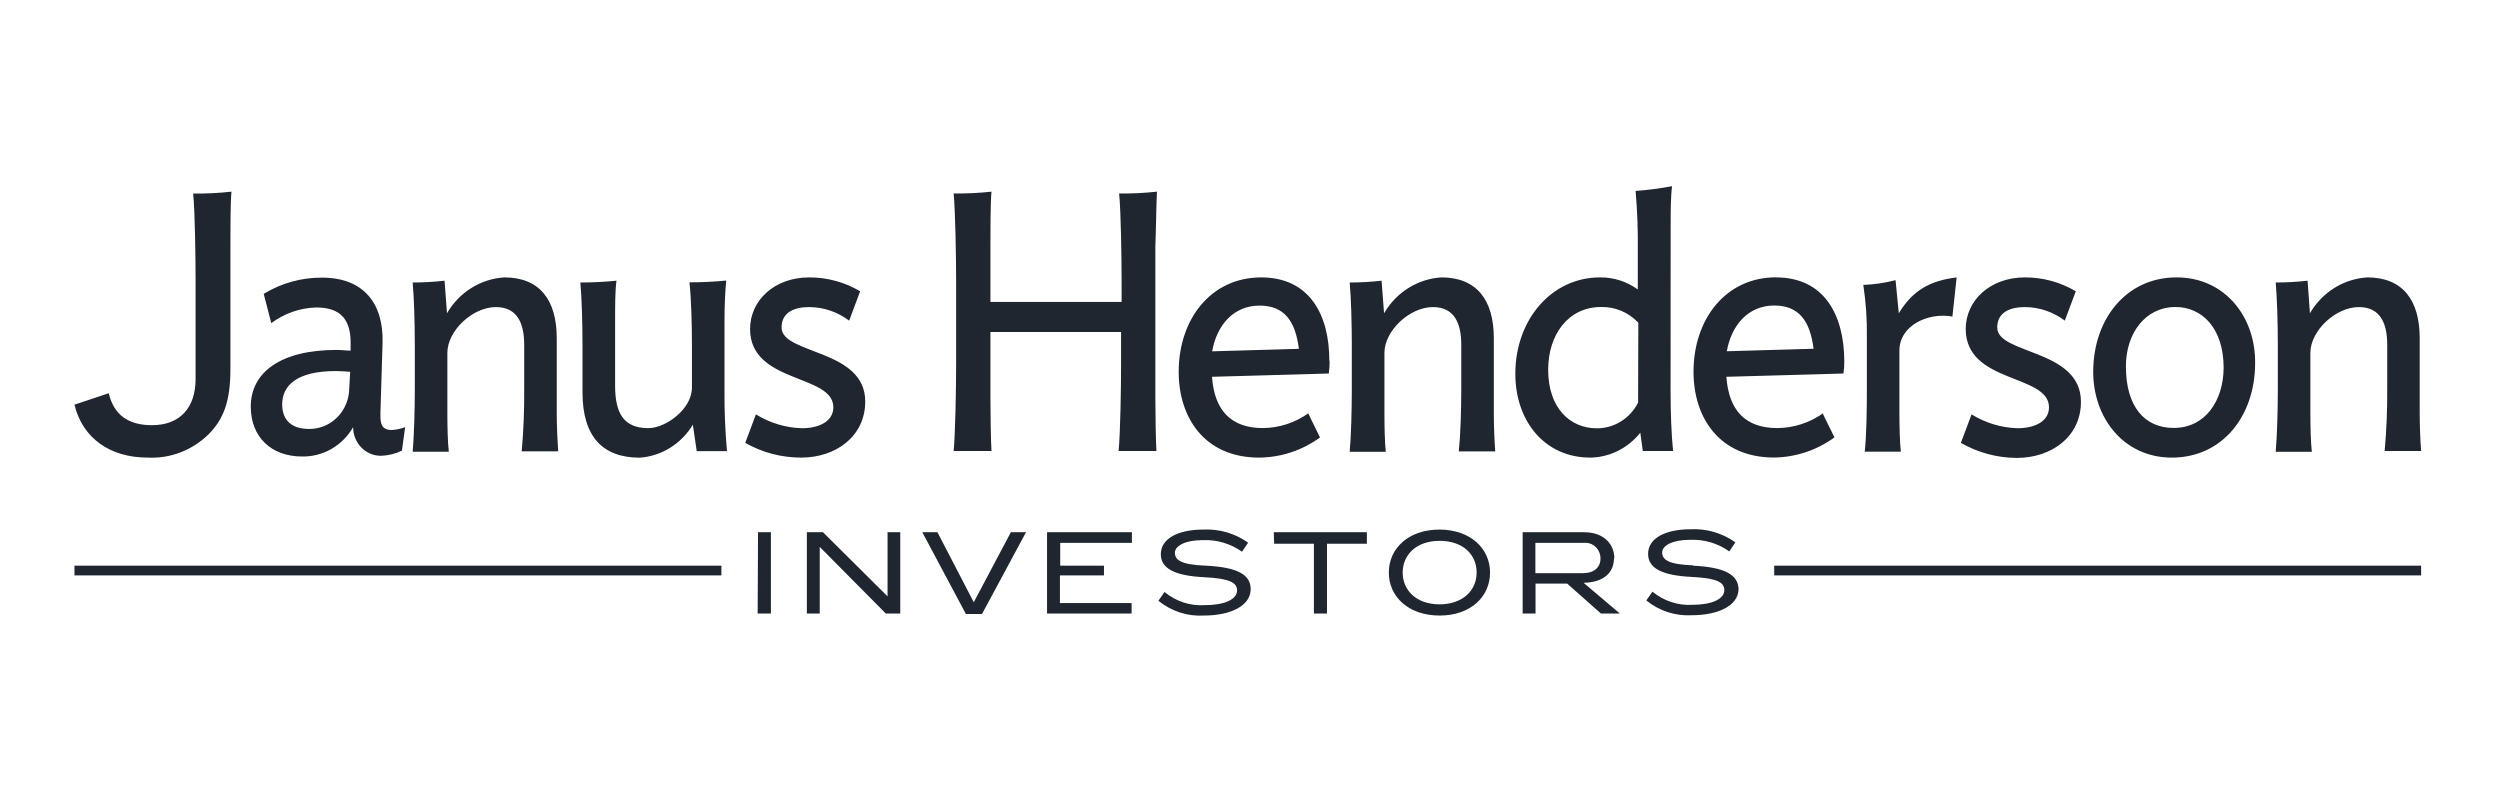 <svg width="470" height="150" viewBox="0 0 470 150" fill="none" xmlns="http://www.w3.org/2000/svg">
<g clip-path="url(#clip0_11768_15560)">
<path d="M142.439 115.341H144.929V100.058H142.51L142.439 115.341ZM166.86 112.116L154.72 100.058H151.689V115.341H154.108V102.812L166.532 115.341H169.251V100.058H166.86V112.116ZM183.069 113.22L176.238 100.058H173.392L181.589 115.429H184.62L192.889 100.058H190.043L183.069 113.22ZM196.845 115.341H212.742V113.382H199.265V108.171H207.547V106.345H199.321V102.061H212.799V100.058H196.845V115.341ZM226.731 106.345C222.063 106.183 220.882 105.285 220.882 103.93C220.882 102.576 222.903 101.545 226.076 101.545C228.715 101.42 231.322 102.185 233.505 103.724L234.644 102.017C232.178 100.274 229.23 99.411 226.247 99.558C221.48 99.558 218.235 101.251 218.235 104.181C218.235 106.801 220.654 108.244 226.489 108.524C231.314 108.759 232.566 109.599 232.566 110.983C232.566 112.72 230.161 113.765 226.518 113.765C223.779 113.953 221.072 113.07 218.932 111.292L217.78 112.941C220.202 114.916 223.239 115.906 226.318 115.723C231.299 115.723 235.128 113.927 235.128 110.747C235.113 108.141 232.865 106.639 226.66 106.345H226.731ZM239.539 102.223H247.011V115.341H249.473V102.223H256.973V100.058H239.468L239.539 102.223ZM270.649 99.558C264.8 99.558 261.1 103.091 261.1 107.641C261.1 112.19 264.8 115.723 270.649 115.723C276.498 115.723 280.127 112.16 280.127 107.641C280.127 103.121 276.441 99.558 270.578 99.558H270.649ZM270.649 113.618C266.209 113.618 263.704 110.924 263.704 107.641C263.704 104.357 266.209 101.678 270.649 101.678C275.089 101.678 277.608 104.299 277.608 107.641C277.608 110.983 275.032 113.618 270.578 113.618H270.649ZM303.495 104.976C303.495 102.385 301.602 100.058 297.803 100.058H286.261V115.341H288.68V109.716H294.629L300.976 115.341H304.534L297.717 109.569C301.716 109.481 303.424 107.464 303.424 104.976H303.495ZM288.652 107.758V102.061H297.717C298.117 102.013 298.523 102.053 298.907 102.18C299.291 102.306 299.645 102.515 299.945 102.794C300.245 103.072 300.484 103.413 300.647 103.794C300.81 104.176 300.893 104.588 300.891 105.005C300.891 106.654 299.695 107.758 297.561 107.758H288.652ZM318.338 106.286C313.67 106.124 312.489 105.226 312.489 103.872C312.489 102.517 314.51 101.486 317.684 101.486C320.323 101.361 322.93 102.126 325.112 103.665L326.251 101.958C323.785 100.215 320.837 99.352 317.854 99.499C313.087 99.499 309.842 101.192 309.842 104.122C309.842 106.742 312.262 108.185 318.096 108.465C322.921 108.701 324.173 109.54 324.173 110.924C324.173 112.661 321.768 113.706 318.125 113.706C315.43 113.86 312.774 112.979 310.668 111.233L309.501 112.882C311.926 114.851 314.961 115.84 318.039 115.664C323.02 115.664 326.849 113.868 326.849 110.688C326.721 108.141 324.472 106.639 318.267 106.345L318.338 106.286Z" fill="#1F262F"/>
<path d="M455.172 106.346H333.551V108.172H455.172V106.346Z" fill="#1F262F"/>
<path d="M135.621 106.346H14V108.172H135.621V106.346Z" fill="#1F262F"/>
<path d="M217.508 36.031C215.145 36.292 212.769 36.405 210.393 36.369C210.734 39.682 210.862 48.56 210.862 52.976V56.76H186.199V46.219C186.199 43.539 186.199 38.033 186.399 36.031C184.036 36.291 181.659 36.404 179.283 36.369C179.61 39.682 179.753 48.56 179.753 52.976V68.2C179.753 72.616 179.61 81.45 179.283 84.792H186.399C186.271 82.863 186.199 77.431 186.199 74.869V62.414H210.763V68.2C210.763 72.616 210.635 81.45 210.293 84.792H217.409C217.281 82.863 217.21 77.431 217.21 74.869V46.219C217.323 43.539 217.395 38.033 217.508 36.031ZM146.935 61.574C146.935 58.63 149.454 57.732 152.115 57.732C154.822 57.737 157.457 58.628 159.644 60.279L161.707 54.758C158.786 53.035 155.478 52.136 152.115 52.152C145.597 52.152 141.015 56.48 141.015 61.854C141.015 72.16 156.669 70.261 156.669 76.577C156.669 79.124 154.136 80.508 150.749 80.508C147.702 80.416 144.728 79.519 142.111 77.902L140.104 83.261C143.328 85.086 146.946 86.038 150.621 86.029C157.139 86.029 162.661 82.039 162.661 75.487C162.704 65.579 146.935 66.668 146.935 61.574ZM36.77 52.976V66.065V71.233C36.77 76.665 33.839 79.934 28.573 79.934C24.375 79.934 21.457 78.226 20.447 73.927L14 76.076C15.494 82.348 20.674 86.029 27.747 86.029C29.854 86.139 31.959 85.804 33.936 85.045C35.913 84.285 37.72 83.117 39.246 81.612C41.979 78.859 43.317 75.517 43.317 69.436V46.219C43.317 43.539 43.317 38.033 43.516 36.031C41.125 36.3 38.72 36.418 36.315 36.384C36.656 39.682 36.77 48.56 36.77 52.976ZM71.509 78.005L71.922 64.445C72.121 57.084 68.406 52.196 60.537 52.196C56.685 52.171 52.898 53.224 49.578 55.244L51.002 60.75C53.468 58.908 56.414 57.882 59.455 57.805C64.109 57.805 66.044 60.146 65.916 64.887V65.918C65.048 65.918 64.18 65.785 63.312 65.785C52.667 65.785 47.145 70.055 47.145 76.459C47.145 82.098 50.945 85.823 56.794 85.823C58.719 85.859 60.62 85.369 62.305 84.403C63.989 83.436 65.397 82.026 66.386 80.316C66.389 81.738 66.936 83.1 67.906 84.107C68.876 85.113 70.192 85.682 71.566 85.69C72.95 85.657 74.312 85.326 75.565 84.718L76.163 80.302C75.308 80.626 74.41 80.81 73.501 80.846C71.993 80.787 71.466 79.963 71.523 78.034L71.509 78.005ZM65.66 72.984C65.652 74 65.451 75.004 65.068 75.939C64.684 76.874 64.126 77.722 63.425 78.433C62.725 79.144 61.895 79.705 60.984 80.084C60.073 80.463 59.099 80.652 58.117 80.64C54.446 80.64 53.051 78.638 53.051 76.032C53.051 72.587 55.655 69.76 63.098 69.76C64.037 69.76 64.906 69.834 65.831 69.893L65.66 72.984ZM136.205 60.102C136.205 57.702 136.333 54.522 136.532 52.741C134.54 52.947 132.006 53.079 129.616 53.079C129.943 56.024 130.085 60.794 130.085 64.858V72.852C130.085 76.974 125.09 80.493 121.888 80.493C117.234 80.493 115.64 77.666 115.64 72.499V60.132C115.64 57.732 115.64 54.552 115.897 52.77C113.904 52.976 111.513 53.109 109.108 53.109C109.379 56.053 109.507 60.824 109.507 64.887V73.721C109.507 82.112 113.306 86.043 120.294 86.043C122.309 85.896 124.263 85.258 125.994 84.181C127.725 83.104 129.186 81.618 130.256 79.845L130.982 84.807H136.674C136.33 81.004 136.174 77.186 136.205 73.367V60.102ZM104.668 63.577C104.668 56.422 101.48 52.152 94.82 52.152C92.627 52.282 90.498 52.965 88.618 54.14C86.738 55.315 85.164 56.947 84.032 58.895L83.577 52.77C81.587 52.995 79.587 53.108 77.586 53.109C77.842 56.053 77.984 60.824 77.984 64.887V73.146C77.984 77.151 77.842 81.892 77.586 84.925H84.374C84.175 83.128 84.104 80.243 84.104 77.828V66.33C84.104 62.193 88.829 57.732 93.226 57.732C97.282 57.732 98.549 60.824 98.549 64.813V73.073C98.586 77.005 98.429 80.936 98.079 84.851H104.938C104.81 83.055 104.668 80.169 104.668 77.755V63.577ZM356.976 58.895L356.364 52.667C354.378 53.182 352.347 53.483 350.301 53.565C350.799 56.847 351.023 60.167 350.97 63.488V73.132C350.97 77.121 350.899 81.877 350.572 84.91H357.36C357.161 83.114 357.09 80.228 357.09 77.814V65.918C357.09 61.103 362.611 58.689 367.052 59.513L367.849 52.152C362.811 52.77 359.552 54.625 356.976 58.895ZM409.176 52.152C399.727 52.152 393.522 59.999 393.522 69.907C393.522 78.52 399.215 86.029 408.308 86.029C417.829 86.029 423.963 78.182 423.963 68.258C424.062 59.646 418.327 52.152 409.219 52.152H409.176ZM408.636 80.449C403.228 80.449 399.67 76.518 399.67 68.862C399.67 62.664 403.327 57.717 408.991 57.717C414.044 57.717 418.043 61.766 418.043 69.142C418 75.414 414.542 80.449 408.678 80.449H408.636ZM375.477 61.574C375.477 58.63 378.01 57.732 380.671 57.732C383.373 57.74 386.003 58.631 388.185 60.279L390.249 54.758C387.333 53.034 384.029 52.136 380.671 52.152C374.153 52.152 369.556 56.48 369.556 61.854C369.556 72.16 385.211 70.261 385.211 76.577C385.211 79.124 382.692 80.508 379.291 80.508C376.244 80.414 373.27 79.517 370.652 77.902L368.646 83.261C371.865 85.105 375.483 86.078 379.163 86.088C385.68 86.088 391.216 82.098 391.216 75.546C391.245 65.579 375.477 66.668 375.477 61.574ZM448.327 84.792H455.172C455.03 82.996 454.902 80.11 454.902 77.696V63.577C454.902 56.422 451.714 52.152 445.054 52.152C442.861 52.282 440.732 52.965 438.852 54.14C436.972 55.315 435.398 56.947 434.266 58.895L433.825 52.77C431.835 52.995 429.835 53.108 427.834 53.109C428.09 56.053 428.232 60.824 428.232 64.887V73.161C428.232 77.151 428.09 81.906 427.834 84.939H434.622C434.423 83.143 434.352 80.257 434.352 77.843V66.33C434.352 62.193 439.077 57.732 443.474 57.732C447.53 57.732 448.797 60.824 448.797 64.813V73.088C448.827 76.995 448.666 80.902 448.313 84.792H448.327ZM314.083 42.509C314.083 40.168 314.083 36.796 314.353 35C312.084 35.427 309.794 35.727 307.493 35.898C307.821 39.677 307.959 43.471 307.906 47.264V54.419C305.822 52.911 303.333 52.118 300.79 52.152C291.668 52.152 284.88 60.132 284.88 70.261C284.88 79.094 290.33 86.029 298.983 86.029C300.783 86.001 302.556 85.568 304.178 84.759C305.8 83.951 307.233 82.786 308.376 81.347L308.845 84.792H314.538C314.211 81.612 314.068 77.357 314.068 73.353L314.083 42.509ZM307.963 75.693C307.217 77.159 306.097 78.384 304.724 79.236C303.352 80.087 301.779 80.532 300.178 80.522C295.311 80.522 291.056 76.871 291.056 69.495C291.056 63.032 294.728 57.717 301.018 57.717C302.316 57.688 303.605 57.934 304.807 58.44C306.009 58.947 307.097 59.703 308.006 60.662L307.963 75.693ZM333.893 52.137C324.443 52.137 318.38 59.984 318.38 69.893C318.38 78.505 323.248 86.014 333.494 86.014C337.572 85.975 341.542 84.656 344.879 82.23L342.773 77.946L342.744 77.696C340.206 79.488 337.208 80.457 334.134 80.478C328.214 80.478 325.012 77.239 324.557 70.835L342.744 70.334L346.573 70.217C346.688 69.432 346.74 68.639 346.729 67.846C346.672 59.175 342.944 52.152 333.893 52.152V52.137ZM324.642 66.035C325.51 61.147 328.641 57.437 333.565 57.437C338.148 57.437 340.282 60.264 340.951 65.564L324.642 66.035ZM280.838 63.577C280.838 56.422 277.636 52.152 270.99 52.152C268.797 52.282 266.668 52.965 264.788 54.14C262.908 55.315 261.334 56.947 260.203 58.895L259.733 52.77C257.743 52.996 255.743 53.109 253.742 53.109C254.012 56.053 254.14 60.824 254.14 64.887V73.161C254.14 77.151 254.012 81.906 253.742 84.939H260.53C260.331 83.143 260.274 80.257 260.274 77.843V66.33C260.274 62.193 264.999 57.732 269.396 57.732C273.452 57.732 274.719 60.824 274.719 64.813V73.088C274.719 77.077 274.576 81.833 274.249 84.866H281.108C280.966 83.07 280.838 80.184 280.838 77.769V63.577ZM249.913 67.773C249.913 59.175 246.185 52.152 237.105 52.152C227.655 52.152 221.593 59.999 221.593 69.907C221.593 78.52 226.46 86.029 236.707 86.029C240.808 86.002 244.805 84.682 248.163 82.245L246.057 77.946L245.971 77.696C243.456 79.483 240.483 80.451 237.432 80.478C231.512 80.478 228.31 77.239 227.855 70.835L245.971 70.334L249.814 70.217C249.921 69.436 249.974 68.649 249.97 67.861L249.913 67.773ZM227.883 66.05C228.751 61.162 231.868 57.452 236.806 57.452C241.389 57.452 243.523 60.279 244.192 65.579L227.883 66.05Z" fill="#1F262F"/>
</g>
<defs>
<clipPath id="clip0_11768_15560">
<rect width="441.172" height="80.975" fill="white" transform="translate(14 35)"/>
</clipPath>
</defs>
</svg>
